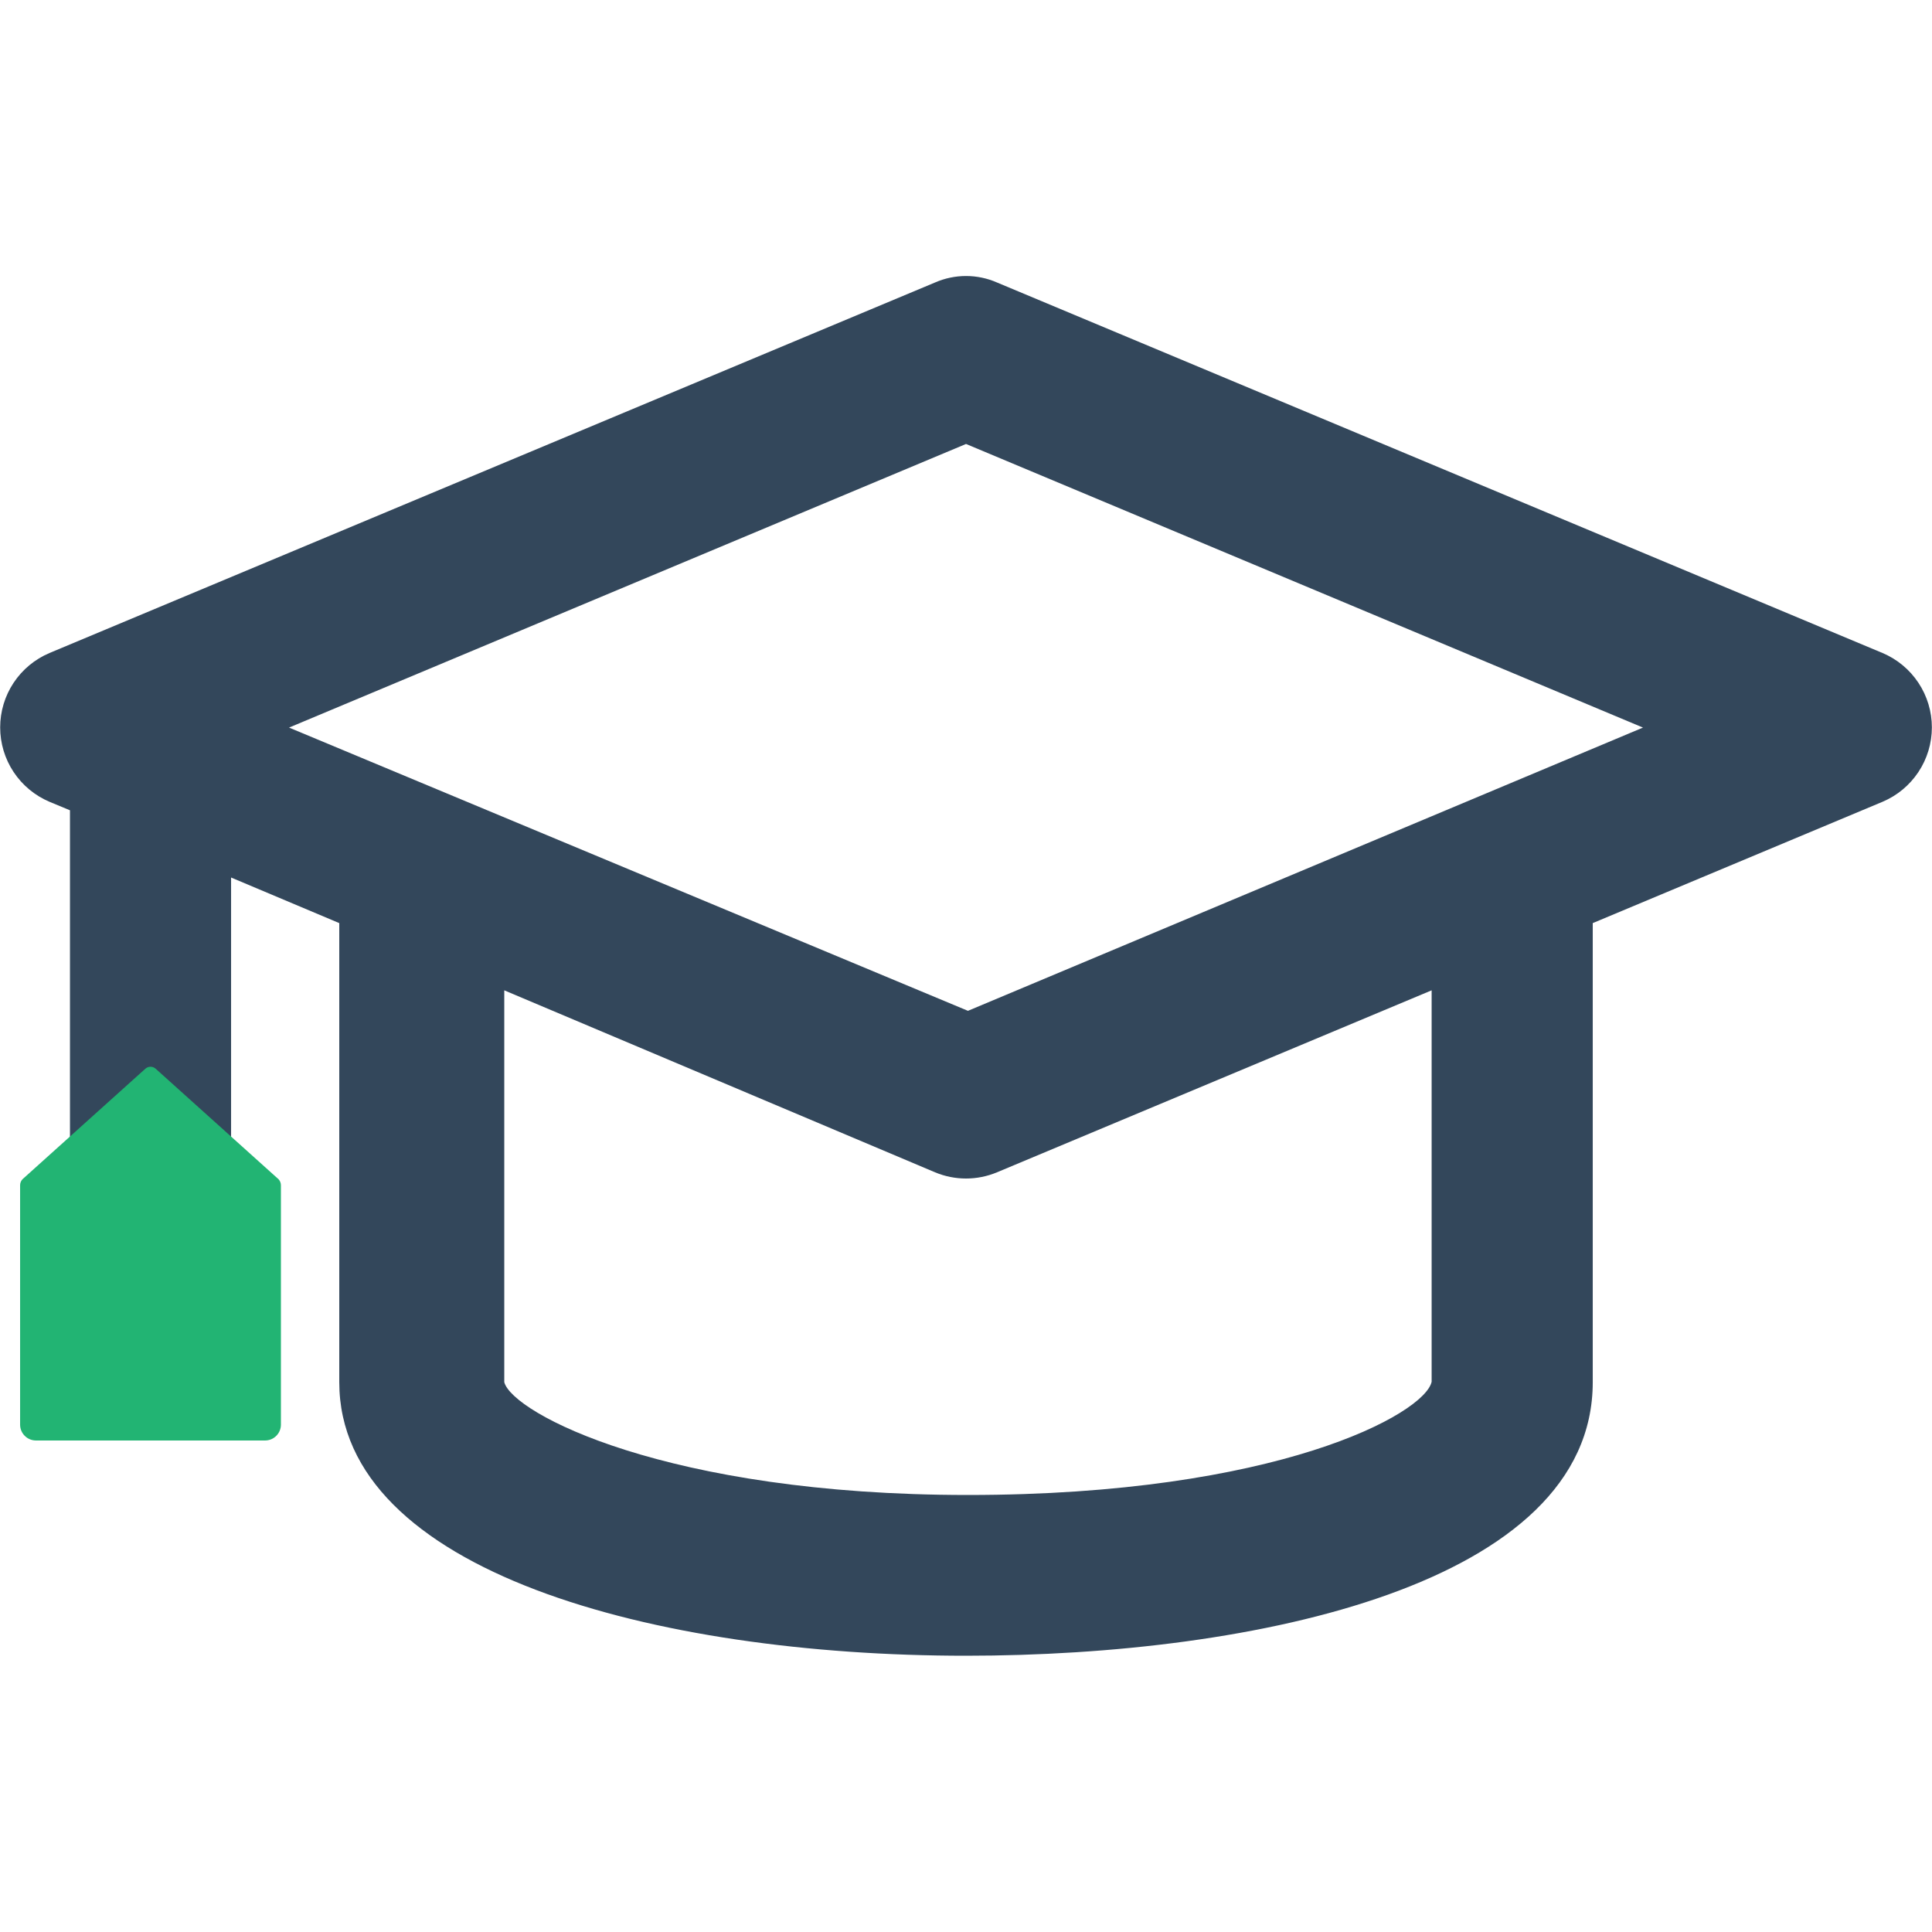 <svg width="89" height="89" viewBox="0 0 89 89" fill="none" xmlns="http://www.w3.org/2000/svg">
<path d="M86.722 30.082L45.925 13.012C45.476 12.816 44.991 12.715 44.501 12.715C44.011 12.715 43.526 12.816 43.077 13.012L2.279 30.082C1.606 30.367 1.031 30.844 0.627 31.453C0.223 32.062 0.008 32.777 0.008 33.508C0.008 34.24 0.223 34.955 0.627 35.564C1.031 36.173 1.606 36.65 2.279 36.935L3.223 37.327V56.729C3.187 57.238 3.257 57.748 3.428 58.229C3.598 58.71 3.866 59.151 4.214 59.524C4.562 59.897 4.983 60.194 5.451 60.398C5.919 60.601 6.424 60.706 6.934 60.706C7.444 60.706 7.949 60.601 8.417 60.398C8.885 60.194 9.306 59.897 9.654 59.524C10.002 59.151 10.27 58.71 10.44 58.229C10.611 57.748 10.681 57.238 10.645 56.729V40.424L15.629 42.524V63.671C15.629 72.375 30.136 76.273 44.501 76.273C57.815 76.273 73.372 72.98 73.372 63.671V42.524L86.722 36.935C87.396 36.65 87.97 36.173 88.374 35.564C88.778 34.955 88.994 34.24 88.994 33.508C88.994 32.777 88.778 32.062 88.374 31.453C87.97 30.844 87.396 30.367 86.722 30.082ZM65.95 63.653C65.629 65.13 58.83 68.868 44.59 68.868C30.688 68.868 23.604 65.095 23.23 63.671V45.621L43.077 54.005C43.528 54.193 44.012 54.29 44.501 54.29C44.99 54.29 45.474 54.193 45.925 54.005L65.95 45.621V63.653ZM44.59 46.565L13.315 33.517L44.501 20.452L75.686 33.517L44.59 46.565Z" fill="#33475B"/>
<path d="M12.211 66.358H1.656C1.462 66.358 1.276 66.281 1.14 66.144C1.003 66.008 0.926 65.822 0.926 65.629V54.61C0.924 54.505 0.962 54.403 1.033 54.325L6.693 49.235C6.759 49.175 6.844 49.141 6.933 49.141C7.022 49.141 7.108 49.175 7.174 49.235L12.834 54.325C12.905 54.403 12.943 54.505 12.941 54.61V65.629C12.941 65.724 12.922 65.819 12.885 65.908C12.849 65.996 12.795 66.077 12.727 66.144C12.659 66.212 12.579 66.266 12.49 66.303C12.402 66.339 12.307 66.358 12.211 66.358Z" fill="#22B473"/>
</svg>
